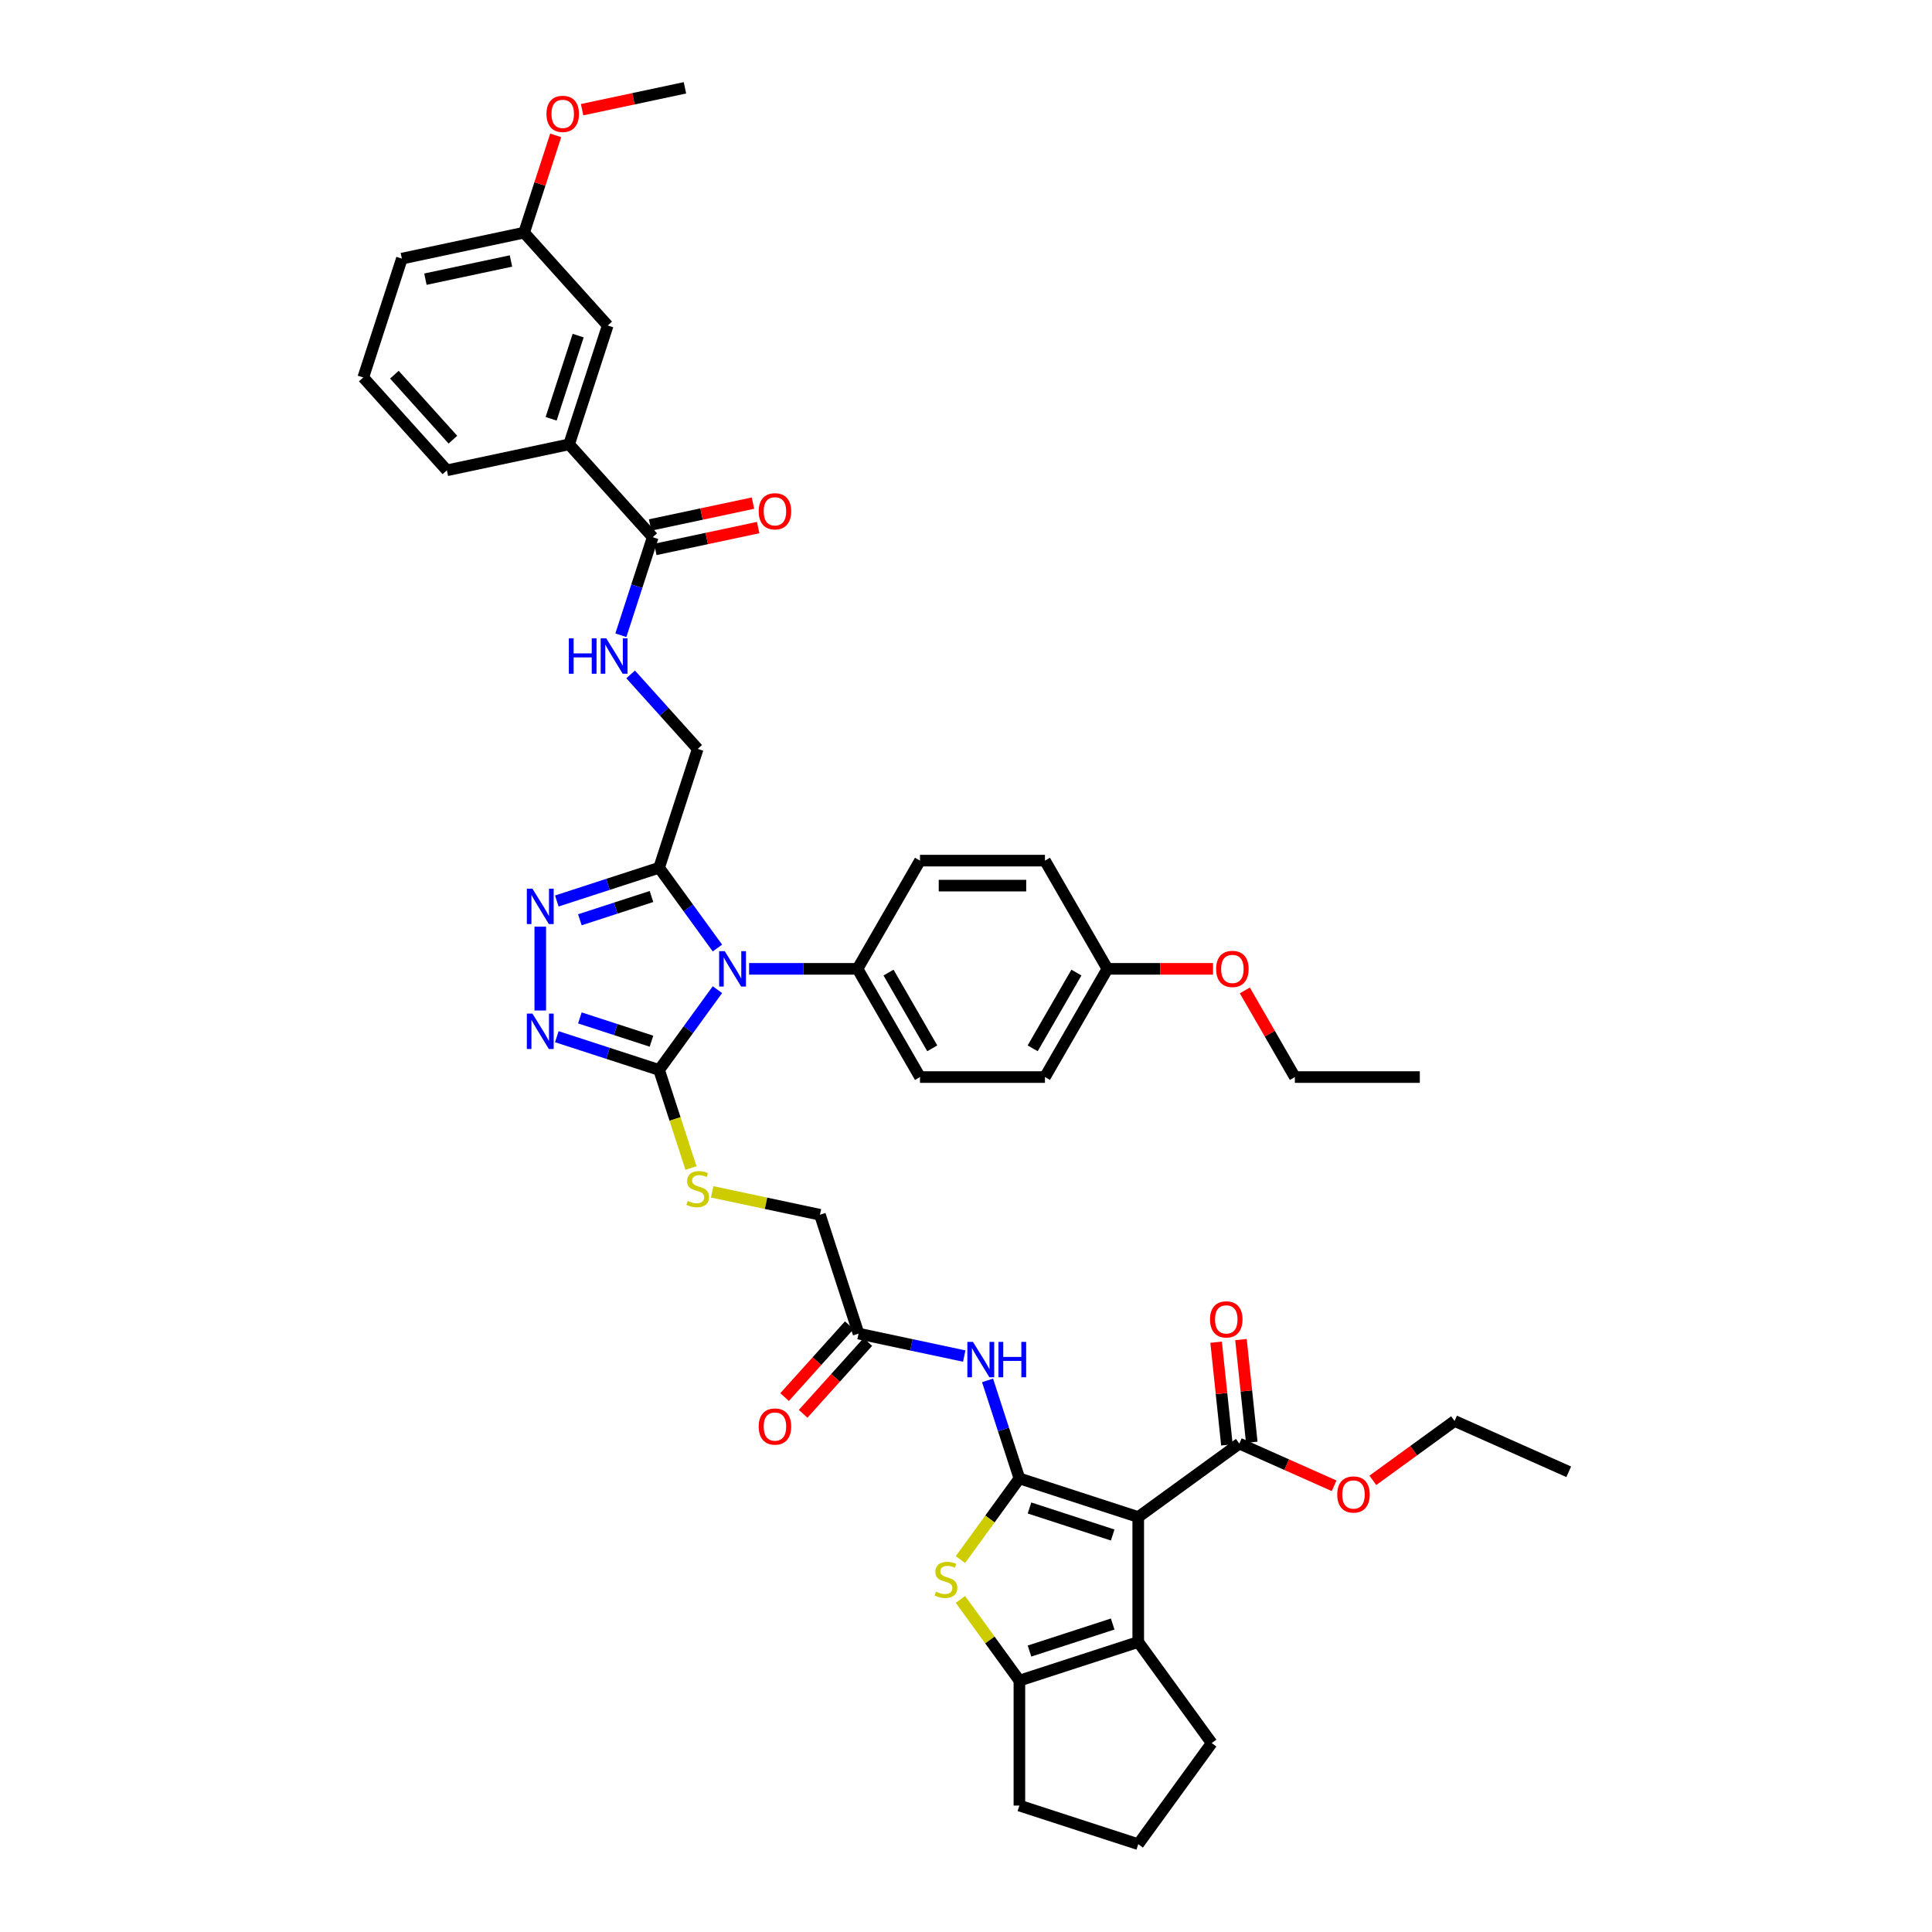 <?xml version='1.0' encoding='iso-8859-1'?>
<svg version='1.1' baseProfile='full'
              xmlns='http://www.w3.org/2000/svg'
                      xmlns:rdkit='http://www.rdkit.org/xml'
                      xmlns:xlink='http://www.w3.org/1999/xlink'
                  xml:space='preserve'
width='1000px' height='1000px' viewBox='0 0 1000 1000'>
<!-- END OF HEADER -->
<rect style='opacity:1.0;fill:#FFFFFF;stroke:none' width='1000' height='1000' x='0' y='0'> </rect>
<path class='bond-0' d='M 527.639,765.23 L 589.152,785.216' style='fill:none;fill-rule:evenodd;stroke:#000000;stroke-width:6px;stroke-linecap:butt;stroke-linejoin:miter;stroke-opacity:1' />
<path class='bond-0' d='M 532.869,780.53 L 575.927,794.521' style='fill:none;fill-rule:evenodd;stroke:#000000;stroke-width:6px;stroke-linecap:butt;stroke-linejoin:miter;stroke-opacity:1' />
<path class='bond-3' d='M 527.639,765.23 L 512.376,786.238' style='fill:none;fill-rule:evenodd;stroke:#000000;stroke-width:6px;stroke-linecap:butt;stroke-linejoin:miter;stroke-opacity:1' />
<path class='bond-3' d='M 512.376,786.238 L 497.112,807.247' style='fill:none;fill-rule:evenodd;stroke:#CCCC00;stroke-width:6px;stroke-linecap:butt;stroke-linejoin:miter;stroke-opacity:1' />
<path class='bond-9' d='M 527.639,765.23 L 519.396,739.861' style='fill:none;fill-rule:evenodd;stroke:#000000;stroke-width:6px;stroke-linecap:butt;stroke-linejoin:miter;stroke-opacity:1' />
<path class='bond-9' d='M 519.396,739.861 L 511.154,714.493' style='fill:none;fill-rule:evenodd;stroke:#0000FF;stroke-width:6px;stroke-linecap:butt;stroke-linejoin:miter;stroke-opacity:1' />
<path class='bond-5' d='M 589.152,785.216 L 589.152,849.894' style='fill:none;fill-rule:evenodd;stroke:#000000;stroke-width:6px;stroke-linecap:butt;stroke-linejoin:miter;stroke-opacity:1' />
<path class='bond-10' d='M 589.152,785.216 L 641.477,747.2' style='fill:none;fill-rule:evenodd;stroke:#000000;stroke-width:6px;stroke-linecap:butt;stroke-linejoin:miter;stroke-opacity:1' />
<path class='bond-1' d='M 371.338,512.248 L 356.244,533.023' style='fill:none;fill-rule:evenodd;stroke:#0000FF;stroke-width:6px;stroke-linecap:butt;stroke-linejoin:miter;stroke-opacity:1' />
<path class='bond-1' d='M 356.244,533.023 L 341.15,553.798' style='fill:none;fill-rule:evenodd;stroke:#000000;stroke-width:6px;stroke-linecap:butt;stroke-linejoin:miter;stroke-opacity:1' />
<path class='bond-4' d='M 371.338,490.697 L 356.244,469.922' style='fill:none;fill-rule:evenodd;stroke:#0000FF;stroke-width:6px;stroke-linecap:butt;stroke-linejoin:miter;stroke-opacity:1' />
<path class='bond-4' d='M 356.244,469.922 L 341.15,449.147' style='fill:none;fill-rule:evenodd;stroke:#000000;stroke-width:6px;stroke-linecap:butt;stroke-linejoin:miter;stroke-opacity:1' />
<path class='bond-12' d='M 387.73,501.472 L 415.788,501.472' style='fill:none;fill-rule:evenodd;stroke:#0000FF;stroke-width:6px;stroke-linecap:butt;stroke-linejoin:miter;stroke-opacity:1' />
<path class='bond-12' d='M 415.788,501.472 L 443.845,501.472' style='fill:none;fill-rule:evenodd;stroke:#000000;stroke-width:6px;stroke-linecap:butt;stroke-linejoin:miter;stroke-opacity:1' />
<path class='bond-2' d='M 341.15,553.798 L 349.397,579.179' style='fill:none;fill-rule:evenodd;stroke:#000000;stroke-width:6px;stroke-linecap:butt;stroke-linejoin:miter;stroke-opacity:1' />
<path class='bond-2' d='M 349.397,579.179 L 357.644,604.561' style='fill:none;fill-rule:evenodd;stroke:#CCCC00;stroke-width:6px;stroke-linecap:butt;stroke-linejoin:miter;stroke-opacity:1' />
<path class='bond-6' d='M 341.15,553.798 L 314.676,545.196' style='fill:none;fill-rule:evenodd;stroke:#000000;stroke-width:6px;stroke-linecap:butt;stroke-linejoin:miter;stroke-opacity:1' />
<path class='bond-6' d='M 314.676,545.196 L 288.201,536.594' style='fill:none;fill-rule:evenodd;stroke:#0000FF;stroke-width:6px;stroke-linecap:butt;stroke-linejoin:miter;stroke-opacity:1' />
<path class='bond-6' d='M 337.205,538.915 L 318.673,532.893' style='fill:none;fill-rule:evenodd;stroke:#000000;stroke-width:6px;stroke-linecap:butt;stroke-linejoin:miter;stroke-opacity:1' />
<path class='bond-6' d='M 318.673,532.893 L 300.141,526.872' style='fill:none;fill-rule:evenodd;stroke:#0000FF;stroke-width:6px;stroke-linecap:butt;stroke-linejoin:miter;stroke-opacity:1' />
<path class='bond-8' d='M 497.112,827.864 L 512.376,848.872' style='fill:none;fill-rule:evenodd;stroke:#CCCC00;stroke-width:6px;stroke-linecap:butt;stroke-linejoin:miter;stroke-opacity:1' />
<path class='bond-8' d='M 512.376,848.872 L 527.639,869.881' style='fill:none;fill-rule:evenodd;stroke:#000000;stroke-width:6px;stroke-linecap:butt;stroke-linejoin:miter;stroke-opacity:1' />
<path class='bond-17' d='M 341.15,449.147 L 361.137,387.634' style='fill:none;fill-rule:evenodd;stroke:#000000;stroke-width:6px;stroke-linecap:butt;stroke-linejoin:miter;stroke-opacity:1' />
<path class='bond-45' d='M 341.15,449.147 L 314.676,457.749' style='fill:none;fill-rule:evenodd;stroke:#000000;stroke-width:6px;stroke-linecap:butt;stroke-linejoin:miter;stroke-opacity:1' />
<path class='bond-45' d='M 314.676,457.749 L 288.201,466.351' style='fill:none;fill-rule:evenodd;stroke:#0000FF;stroke-width:6px;stroke-linecap:butt;stroke-linejoin:miter;stroke-opacity:1' />
<path class='bond-45' d='M 337.205,464.03 L 318.673,470.051' style='fill:none;fill-rule:evenodd;stroke:#000000;stroke-width:6px;stroke-linecap:butt;stroke-linejoin:miter;stroke-opacity:1' />
<path class='bond-45' d='M 318.673,470.051 L 300.141,476.073' style='fill:none;fill-rule:evenodd;stroke:#0000FF;stroke-width:6px;stroke-linecap:butt;stroke-linejoin:miter;stroke-opacity:1' />
<path class='bond-26' d='M 589.152,849.894 L 627.168,902.22' style='fill:none;fill-rule:evenodd;stroke:#000000;stroke-width:6px;stroke-linecap:butt;stroke-linejoin:miter;stroke-opacity:1' />
<path class='bond-43' d='M 589.152,849.894 L 527.639,869.881' style='fill:none;fill-rule:evenodd;stroke:#000000;stroke-width:6px;stroke-linecap:butt;stroke-linejoin:miter;stroke-opacity:1' />
<path class='bond-43' d='M 575.927,840.59 L 532.869,854.58' style='fill:none;fill-rule:evenodd;stroke:#000000;stroke-width:6px;stroke-linecap:butt;stroke-linejoin:miter;stroke-opacity:1' />
<path class='bond-7' d='M 279.638,523.036 L 279.638,479.639' style='fill:none;fill-rule:evenodd;stroke:#0000FF;stroke-width:6px;stroke-linecap:butt;stroke-linejoin:miter;stroke-opacity:1' />
<path class='bond-29' d='M 527.639,869.881 L 527.639,934.559' style='fill:none;fill-rule:evenodd;stroke:#000000;stroke-width:6px;stroke-linecap:butt;stroke-linejoin:miter;stroke-opacity:1' />
<path class='bond-14' d='M 499.089,701.897 L 471.739,696.084' style='fill:none;fill-rule:evenodd;stroke:#0000FF;stroke-width:6px;stroke-linecap:butt;stroke-linejoin:miter;stroke-opacity:1' />
<path class='bond-14' d='M 471.739,696.084 L 444.388,690.27' style='fill:none;fill-rule:evenodd;stroke:#000000;stroke-width:6px;stroke-linecap:butt;stroke-linejoin:miter;stroke-opacity:1' />
<path class='bond-18' d='M 647.91,746.524 L 645.116,719.943' style='fill:none;fill-rule:evenodd;stroke:#000000;stroke-width:6px;stroke-linecap:butt;stroke-linejoin:miter;stroke-opacity:1' />
<path class='bond-18' d='M 645.116,719.943 L 642.322,693.363' style='fill:none;fill-rule:evenodd;stroke:#FF0000;stroke-width:6px;stroke-linecap:butt;stroke-linejoin:miter;stroke-opacity:1' />
<path class='bond-18' d='M 635.045,747.876 L 632.251,721.296' style='fill:none;fill-rule:evenodd;stroke:#000000;stroke-width:6px;stroke-linecap:butt;stroke-linejoin:miter;stroke-opacity:1' />
<path class='bond-18' d='M 632.251,721.296 L 629.457,694.715' style='fill:none;fill-rule:evenodd;stroke:#FF0000;stroke-width:6px;stroke-linecap:butt;stroke-linejoin:miter;stroke-opacity:1' />
<path class='bond-25' d='M 641.477,747.2 L 666.008,758.121' style='fill:none;fill-rule:evenodd;stroke:#000000;stroke-width:6px;stroke-linecap:butt;stroke-linejoin:miter;stroke-opacity:1' />
<path class='bond-25' d='M 666.008,758.121 L 690.538,769.043' style='fill:none;fill-rule:evenodd;stroke:#FF0000;stroke-width:6px;stroke-linecap:butt;stroke-linejoin:miter;stroke-opacity:1' />
<path class='bond-11' d='M 337.845,278.057 L 329.603,303.425' style='fill:none;fill-rule:evenodd;stroke:#000000;stroke-width:6px;stroke-linecap:butt;stroke-linejoin:miter;stroke-opacity:1' />
<path class='bond-11' d='M 329.603,303.425 L 321.36,328.794' style='fill:none;fill-rule:evenodd;stroke:#0000FF;stroke-width:6px;stroke-linecap:butt;stroke-linejoin:miter;stroke-opacity:1' />
<path class='bond-16' d='M 337.845,278.057 L 294.567,229.992' style='fill:none;fill-rule:evenodd;stroke:#000000;stroke-width:6px;stroke-linecap:butt;stroke-linejoin:miter;stroke-opacity:1' />
<path class='bond-19' d='M 339.19,284.383 L 365.81,278.725' style='fill:none;fill-rule:evenodd;stroke:#000000;stroke-width:6px;stroke-linecap:butt;stroke-linejoin:miter;stroke-opacity:1' />
<path class='bond-19' d='M 365.81,278.725 L 392.43,273.067' style='fill:none;fill-rule:evenodd;stroke:#FF0000;stroke-width:6px;stroke-linecap:butt;stroke-linejoin:miter;stroke-opacity:1' />
<path class='bond-19' d='M 336.501,271.73 L 363.12,266.072' style='fill:none;fill-rule:evenodd;stroke:#000000;stroke-width:6px;stroke-linecap:butt;stroke-linejoin:miter;stroke-opacity:1' />
<path class='bond-19' d='M 363.12,266.072 L 389.74,260.414' style='fill:none;fill-rule:evenodd;stroke:#FF0000;stroke-width:6px;stroke-linecap:butt;stroke-linejoin:miter;stroke-opacity:1' />
<path class='bond-23' d='M 443.845,501.472 L 476.184,557.485' style='fill:none;fill-rule:evenodd;stroke:#000000;stroke-width:6px;stroke-linecap:butt;stroke-linejoin:miter;stroke-opacity:1' />
<path class='bond-23' d='M 459.898,503.406 L 482.536,542.615' style='fill:none;fill-rule:evenodd;stroke:#000000;stroke-width:6px;stroke-linecap:butt;stroke-linejoin:miter;stroke-opacity:1' />
<path class='bond-24' d='M 443.845,501.472 L 476.184,445.46' style='fill:none;fill-rule:evenodd;stroke:#000000;stroke-width:6px;stroke-linecap:butt;stroke-linejoin:miter;stroke-opacity:1' />
<path class='bond-13' d='M 368.626,616.902 L 396.514,622.83' style='fill:none;fill-rule:evenodd;stroke:#CCCC00;stroke-width:6px;stroke-linecap:butt;stroke-linejoin:miter;stroke-opacity:1' />
<path class='bond-13' d='M 396.514,622.83 L 424.401,628.758' style='fill:none;fill-rule:evenodd;stroke:#000000;stroke-width:6px;stroke-linecap:butt;stroke-linejoin:miter;stroke-opacity:1' />
<path class='bond-21' d='M 439.581,685.942 L 422.84,704.535' style='fill:none;fill-rule:evenodd;stroke:#000000;stroke-width:6px;stroke-linecap:butt;stroke-linejoin:miter;stroke-opacity:1' />
<path class='bond-21' d='M 422.84,704.535 L 406.099,723.128' style='fill:none;fill-rule:evenodd;stroke:#FF0000;stroke-width:6px;stroke-linecap:butt;stroke-linejoin:miter;stroke-opacity:1' />
<path class='bond-21' d='M 449.194,694.598 L 432.453,713.191' style='fill:none;fill-rule:evenodd;stroke:#000000;stroke-width:6px;stroke-linecap:butt;stroke-linejoin:miter;stroke-opacity:1' />
<path class='bond-21' d='M 432.453,713.191 L 415.712,731.784' style='fill:none;fill-rule:evenodd;stroke:#FF0000;stroke-width:6px;stroke-linecap:butt;stroke-linejoin:miter;stroke-opacity:1' />
<path class='bond-22' d='M 444.388,690.27 L 424.401,628.758' style='fill:none;fill-rule:evenodd;stroke:#000000;stroke-width:6px;stroke-linecap:butt;stroke-linejoin:miter;stroke-opacity:1' />
<path class='bond-15' d='M 326.422,349.08 L 343.779,368.357' style='fill:none;fill-rule:evenodd;stroke:#0000FF;stroke-width:6px;stroke-linecap:butt;stroke-linejoin:miter;stroke-opacity:1' />
<path class='bond-15' d='M 343.779,368.357 L 361.137,387.634' style='fill:none;fill-rule:evenodd;stroke:#000000;stroke-width:6px;stroke-linecap:butt;stroke-linejoin:miter;stroke-opacity:1' />
<path class='bond-20' d='M 294.567,229.992 L 314.554,168.479' style='fill:none;fill-rule:evenodd;stroke:#000000;stroke-width:6px;stroke-linecap:butt;stroke-linejoin:miter;stroke-opacity:1' />
<path class='bond-20' d='M 285.263,216.768 L 299.253,173.709' style='fill:none;fill-rule:evenodd;stroke:#000000;stroke-width:6px;stroke-linecap:butt;stroke-linejoin:miter;stroke-opacity:1' />
<path class='bond-35' d='M 294.567,229.992 L 231.303,243.439' style='fill:none;fill-rule:evenodd;stroke:#000000;stroke-width:6px;stroke-linecap:butt;stroke-linejoin:miter;stroke-opacity:1' />
<path class='bond-27' d='M 314.554,168.479 L 271.276,120.414' style='fill:none;fill-rule:evenodd;stroke:#000000;stroke-width:6px;stroke-linecap:butt;stroke-linejoin:miter;stroke-opacity:1' />
<path class='bond-30' d='M 476.184,557.485 L 540.862,557.485' style='fill:none;fill-rule:evenodd;stroke:#000000;stroke-width:6px;stroke-linecap:butt;stroke-linejoin:miter;stroke-opacity:1' />
<path class='bond-31' d='M 476.184,445.46 L 540.862,445.46' style='fill:none;fill-rule:evenodd;stroke:#000000;stroke-width:6px;stroke-linecap:butt;stroke-linejoin:miter;stroke-opacity:1' />
<path class='bond-31' d='M 485.886,458.395 L 531.16,458.395' style='fill:none;fill-rule:evenodd;stroke:#000000;stroke-width:6px;stroke-linecap:butt;stroke-linejoin:miter;stroke-opacity:1' />
<path class='bond-38' d='M 710.588,766.223 L 731.739,750.856' style='fill:none;fill-rule:evenodd;stroke:#FF0000;stroke-width:6px;stroke-linecap:butt;stroke-linejoin:miter;stroke-opacity:1' />
<path class='bond-38' d='M 731.739,750.856 L 752.889,735.49' style='fill:none;fill-rule:evenodd;stroke:#000000;stroke-width:6px;stroke-linecap:butt;stroke-linejoin:miter;stroke-opacity:1' />
<path class='bond-44' d='M 627.168,902.22 L 589.152,954.545' style='fill:none;fill-rule:evenodd;stroke:#000000;stroke-width:6px;stroke-linecap:butt;stroke-linejoin:miter;stroke-opacity:1' />
<path class='bond-32' d='M 271.276,120.414 L 279.456,95.24' style='fill:none;fill-rule:evenodd;stroke:#000000;stroke-width:6px;stroke-linecap:butt;stroke-linejoin:miter;stroke-opacity:1' />
<path class='bond-32' d='M 279.456,95.24 L 287.635,70.065' style='fill:none;fill-rule:evenodd;stroke:#FF0000;stroke-width:6px;stroke-linecap:butt;stroke-linejoin:miter;stroke-opacity:1' />
<path class='bond-47' d='M 271.276,120.414 L 208.011,133.862' style='fill:none;fill-rule:evenodd;stroke:#000000;stroke-width:6px;stroke-linecap:butt;stroke-linejoin:miter;stroke-opacity:1' />
<path class='bond-47' d='M 264.476,135.084 L 220.19,144.497' style='fill:none;fill-rule:evenodd;stroke:#000000;stroke-width:6px;stroke-linecap:butt;stroke-linejoin:miter;stroke-opacity:1' />
<path class='bond-28' d='M 573.201,501.472 L 540.862,445.46' style='fill:none;fill-rule:evenodd;stroke:#000000;stroke-width:6px;stroke-linecap:butt;stroke-linejoin:miter;stroke-opacity:1' />
<path class='bond-33' d='M 573.201,501.472 L 600.527,501.472' style='fill:none;fill-rule:evenodd;stroke:#000000;stroke-width:6px;stroke-linecap:butt;stroke-linejoin:miter;stroke-opacity:1' />
<path class='bond-33' d='M 600.527,501.472 L 627.854,501.472' style='fill:none;fill-rule:evenodd;stroke:#FF0000;stroke-width:6px;stroke-linecap:butt;stroke-linejoin:miter;stroke-opacity:1' />
<path class='bond-46' d='M 573.201,501.472 L 540.862,557.485' style='fill:none;fill-rule:evenodd;stroke:#000000;stroke-width:6px;stroke-linecap:butt;stroke-linejoin:miter;stroke-opacity:1' />
<path class='bond-46' d='M 557.147,503.406 L 534.51,542.615' style='fill:none;fill-rule:evenodd;stroke:#000000;stroke-width:6px;stroke-linecap:butt;stroke-linejoin:miter;stroke-opacity:1' />
<path class='bond-34' d='M 527.639,934.559 L 589.152,954.545' style='fill:none;fill-rule:evenodd;stroke:#000000;stroke-width:6px;stroke-linecap:butt;stroke-linejoin:miter;stroke-opacity:1' />
<path class='bond-40' d='M 301.288,56.771 L 327.907,51.113' style='fill:none;fill-rule:evenodd;stroke:#FF0000;stroke-width:6px;stroke-linecap:butt;stroke-linejoin:miter;stroke-opacity:1' />
<path class='bond-40' d='M 327.907,51.113 L 354.527,45.455' style='fill:none;fill-rule:evenodd;stroke:#000000;stroke-width:6px;stroke-linecap:butt;stroke-linejoin:miter;stroke-opacity:1' />
<path class='bond-39' d='M 644.324,512.636 L 657.271,535.06' style='fill:none;fill-rule:evenodd;stroke:#FF0000;stroke-width:6px;stroke-linecap:butt;stroke-linejoin:miter;stroke-opacity:1' />
<path class='bond-39' d='M 657.271,535.06 L 670.218,557.485' style='fill:none;fill-rule:evenodd;stroke:#000000;stroke-width:6px;stroke-linecap:butt;stroke-linejoin:miter;stroke-opacity:1' />
<path class='bond-36' d='M 231.303,243.439 L 188.025,195.374' style='fill:none;fill-rule:evenodd;stroke:#000000;stroke-width:6px;stroke-linecap:butt;stroke-linejoin:miter;stroke-opacity:1' />
<path class='bond-36' d='M 234.424,227.574 L 204.129,193.928' style='fill:none;fill-rule:evenodd;stroke:#000000;stroke-width:6px;stroke-linecap:butt;stroke-linejoin:miter;stroke-opacity:1' />
<path class='bond-37' d='M 188.025,195.374 L 208.011,133.862' style='fill:none;fill-rule:evenodd;stroke:#000000;stroke-width:6px;stroke-linecap:butt;stroke-linejoin:miter;stroke-opacity:1' />
<path class='bond-42' d='M 752.889,735.49 L 811.975,761.797' style='fill:none;fill-rule:evenodd;stroke:#000000;stroke-width:6px;stroke-linecap:butt;stroke-linejoin:miter;stroke-opacity:1' />
<path class='bond-41' d='M 670.218,557.485 L 734.896,557.485' style='fill:none;fill-rule:evenodd;stroke:#000000;stroke-width:6px;stroke-linecap:butt;stroke-linejoin:miter;stroke-opacity:1' />
<path  class='atom-2' d='M 375.118 492.314
L 381.12 502.016
Q 381.715 502.973, 382.672 504.706
Q 383.63 506.44, 383.681 506.543
L 383.681 492.314
L 386.113 492.314
L 386.113 510.631
L 383.604 510.631
L 377.162 500.024
Q 376.412 498.782, 375.61 497.359
Q 374.834 495.936, 374.601 495.496
L 374.601 510.631
L 372.221 510.631
L 372.221 492.314
L 375.118 492.314
' fill='#0000FF'/>
<path  class='atom-4' d='M 484.448 823.842
Q 484.655 823.92, 485.509 824.282
Q 486.363 824.644, 487.294 824.877
Q 488.251 825.084, 489.183 825.084
Q 490.916 825.084, 491.925 824.256
Q 492.934 823.402, 492.934 821.928
Q 492.934 820.919, 492.416 820.298
Q 491.925 819.677, 491.149 819.34
Q 490.373 819.004, 489.079 818.616
Q 487.449 818.124, 486.466 817.659
Q 485.509 817.193, 484.81 816.21
Q 484.138 815.227, 484.138 813.571
Q 484.138 811.269, 485.69 809.846
Q 487.268 808.423, 490.373 808.423
Q 492.494 808.423, 494.9 809.432
L 494.305 811.424
Q 492.106 810.518, 490.45 810.518
Q 488.665 810.518, 487.682 811.269
Q 486.699 811.993, 486.725 813.261
Q 486.725 814.244, 487.216 814.839
Q 487.734 815.434, 488.458 815.77
Q 489.208 816.107, 490.45 816.495
Q 492.106 817.012, 493.089 817.529
Q 494.072 818.047, 494.771 819.108
Q 495.495 820.142, 495.495 821.928
Q 495.495 824.463, 493.788 825.834
Q 492.106 827.179, 489.286 827.179
Q 487.656 827.179, 486.414 826.817
Q 485.198 826.481, 483.75 825.886
L 484.448 823.842
' fill='#CCCC00'/>
<path  class='atom-7' d='M 275.589 524.653
L 281.591 534.355
Q 282.186 535.312, 283.143 537.045
Q 284.101 538.779, 284.152 538.882
L 284.152 524.653
L 286.584 524.653
L 286.584 542.97
L 284.075 542.97
L 277.633 532.363
Q 276.883 531.121, 276.08 529.698
Q 275.304 528.275, 275.072 527.835
L 275.072 542.97
L 272.691 542.97
L 272.691 524.653
L 275.589 524.653
' fill='#0000FF'/>
<path  class='atom-8' d='M 275.589 459.975
L 281.591 469.677
Q 282.186 470.634, 283.143 472.367
Q 284.101 474.101, 284.152 474.204
L 284.152 459.975
L 286.584 459.975
L 286.584 478.292
L 284.075 478.292
L 277.633 467.685
Q 276.883 466.443, 276.08 465.02
Q 275.304 463.597, 275.072 463.157
L 275.072 478.292
L 272.691 478.292
L 272.691 459.975
L 275.589 459.975
' fill='#0000FF'/>
<path  class='atom-10' d='M 503.604 694.559
L 509.606 704.261
Q 510.201 705.218, 511.158 706.951
Q 512.115 708.685, 512.167 708.788
L 512.167 694.559
L 514.599 694.559
L 514.599 712.876
L 512.089 712.876
L 505.648 702.269
Q 504.897 701.027, 504.095 699.604
Q 503.319 698.181, 503.086 697.741
L 503.086 712.876
L 500.706 712.876
L 500.706 694.559
L 503.604 694.559
' fill='#0000FF'/>
<path  class='atom-10' d='M 516.798 694.559
L 519.282 694.559
L 519.282 702.346
L 528.647 702.346
L 528.647 694.559
L 531.131 694.559
L 531.131 712.876
L 528.647 712.876
L 528.647 704.416
L 519.282 704.416
L 519.282 712.876
L 516.798 712.876
L 516.798 694.559
' fill='#0000FF'/>
<path  class='atom-14' d='M 355.963 621.597
Q 356.17 621.675, 357.023 622.037
Q 357.877 622.399, 358.808 622.632
Q 359.766 622.839, 360.697 622.839
Q 362.43 622.839, 363.439 622.011
Q 364.448 621.157, 364.448 619.683
Q 364.448 618.674, 363.931 618.053
Q 363.439 617.432, 362.663 617.095
Q 361.887 616.759, 360.593 616.371
Q 358.964 615.879, 357.98 615.414
Q 357.023 614.948, 356.325 613.965
Q 355.652 612.982, 355.652 611.326
Q 355.652 609.024, 357.204 607.601
Q 358.783 606.178, 361.887 606.178
Q 364.008 606.178, 366.415 607.187
L 365.819 609.179
Q 363.62 608.273, 361.965 608.273
Q 360.18 608.273, 359.196 609.024
Q 358.213 609.748, 358.239 611.016
Q 358.239 611.999, 358.731 612.594
Q 359.248 613.189, 359.973 613.525
Q 360.723 613.862, 361.965 614.25
Q 363.62 614.767, 364.604 615.284
Q 365.587 615.802, 366.285 616.863
Q 367.01 617.897, 367.01 619.683
Q 367.01 622.218, 365.302 623.589
Q 363.62 624.934, 360.8 624.934
Q 359.171 624.934, 357.929 624.572
Q 356.713 624.236, 355.264 623.641
L 355.963 621.597
' fill='#CCCC00'/>
<path  class='atom-16' d='M 294.432 330.411
L 296.916 330.411
L 296.916 338.198
L 306.281 338.198
L 306.281 330.411
L 308.765 330.411
L 308.765 348.728
L 306.281 348.728
L 306.281 340.268
L 296.916 340.268
L 296.916 348.728
L 294.432 348.728
L 294.432 330.411
' fill='#0000FF'/>
<path  class='atom-16' d='M 313.81 330.411
L 319.812 340.113
Q 320.407 341.07, 321.364 342.803
Q 322.322 344.537, 322.373 344.64
L 322.373 330.411
L 324.805 330.411
L 324.805 348.728
L 322.296 348.728
L 315.854 338.12
Q 315.103 336.879, 314.301 335.456
Q 313.525 334.033, 313.293 333.593
L 313.293 348.728
L 310.912 348.728
L 310.912 330.411
L 313.81 330.411
' fill='#0000FF'/>
<path  class='atom-19' d='M 626.308 682.928
Q 626.308 678.53, 628.482 676.072
Q 630.655 673.614, 634.716 673.614
Q 638.778 673.614, 640.951 676.072
Q 643.125 678.53, 643.125 682.928
Q 643.125 687.378, 640.926 689.913
Q 638.726 692.422, 634.716 692.422
Q 630.681 692.422, 628.482 689.913
Q 626.308 687.403, 626.308 682.928
M 634.716 690.353
Q 637.511 690.353, 639.011 688.49
Q 640.537 686.601, 640.537 682.928
Q 640.537 679.332, 639.011 677.521
Q 637.511 675.684, 634.716 675.684
Q 631.922 675.684, 630.396 677.495
Q 628.895 679.306, 628.895 682.928
Q 628.895 686.627, 630.396 688.49
Q 631.922 690.353, 634.716 690.353
' fill='#FF0000'/>
<path  class='atom-20' d='M 392.702 264.661
Q 392.702 260.263, 394.875 257.805
Q 397.048 255.348, 401.11 255.348
Q 405.172 255.348, 407.345 257.805
Q 409.518 260.263, 409.518 264.661
Q 409.518 269.111, 407.319 271.647
Q 405.12 274.156, 401.11 274.156
Q 397.074 274.156, 394.875 271.647
Q 392.702 269.137, 392.702 264.661
M 401.11 272.086
Q 403.904 272.086, 405.405 270.224
Q 406.931 268.335, 406.931 264.661
Q 406.931 261.065, 405.405 259.254
Q 403.904 257.417, 401.11 257.417
Q 398.316 257.417, 396.789 259.228
Q 395.289 261.039, 395.289 264.661
Q 395.289 268.361, 396.789 270.224
Q 398.316 272.086, 401.11 272.086
' fill='#FF0000'/>
<path  class='atom-22' d='M 392.702 738.387
Q 392.702 733.989, 394.875 731.531
Q 397.048 729.073, 401.11 729.073
Q 405.172 729.073, 407.345 731.531
Q 409.518 733.989, 409.518 738.387
Q 409.518 742.837, 407.319 745.372
Q 405.12 747.882, 401.11 747.882
Q 397.074 747.882, 394.875 745.372
Q 392.702 742.863, 392.702 738.387
M 401.11 745.812
Q 403.904 745.812, 405.405 743.949
Q 406.931 742.061, 406.931 738.387
Q 406.931 734.791, 405.405 732.98
Q 403.904 731.143, 401.11 731.143
Q 398.316 731.143, 396.789 732.954
Q 395.289 734.765, 395.289 738.387
Q 395.289 742.086, 396.789 743.949
Q 398.316 745.812, 401.11 745.812
' fill='#FF0000'/>
<path  class='atom-26' d='M 692.155 773.558
Q 692.155 769.16, 694.328 766.702
Q 696.502 764.245, 700.563 764.245
Q 704.625 764.245, 706.798 766.702
Q 708.972 769.16, 708.972 773.558
Q 708.972 778.008, 706.772 780.543
Q 704.573 783.053, 700.563 783.053
Q 696.528 783.053, 694.328 780.543
Q 692.155 778.034, 692.155 773.558
M 700.563 780.983
Q 703.358 780.983, 704.858 779.121
Q 706.384 777.232, 706.384 773.558
Q 706.384 769.962, 704.858 768.151
Q 703.358 766.314, 700.563 766.314
Q 697.769 766.314, 696.243 768.125
Q 694.742 769.936, 694.742 773.558
Q 694.742 777.258, 696.243 779.121
Q 697.769 780.983, 700.563 780.983
' fill='#FF0000'/>
<path  class='atom-33' d='M 282.854 58.954
Q 282.854 54.556, 285.028 52.098
Q 287.201 49.64, 291.263 49.64
Q 295.324 49.64, 297.497 52.098
Q 299.671 54.556, 299.671 58.954
Q 299.671 63.403, 297.472 65.939
Q 295.273 68.448, 291.263 68.448
Q 287.227 68.448, 285.028 65.939
Q 282.854 63.429, 282.854 58.954
M 291.263 66.379
Q 294.057 66.379, 295.557 64.516
Q 297.084 62.627, 297.084 58.954
Q 297.084 55.358, 295.557 53.547
Q 294.057 51.71, 291.263 51.71
Q 288.468 51.71, 286.942 53.521
Q 285.442 55.332, 285.442 58.954
Q 285.442 62.653, 286.942 64.516
Q 288.468 66.379, 291.263 66.379
' fill='#FF0000'/>
<path  class='atom-34' d='M 629.471 501.524
Q 629.471 497.126, 631.644 494.668
Q 633.817 492.21, 637.879 492.21
Q 641.941 492.21, 644.114 494.668
Q 646.287 497.126, 646.287 501.524
Q 646.287 505.974, 644.088 508.509
Q 641.889 511.019, 637.879 511.019
Q 633.843 511.019, 631.644 508.509
Q 629.471 506, 629.471 501.524
M 637.879 508.949
Q 640.673 508.949, 642.173 507.086
Q 643.7 505.198, 643.7 501.524
Q 643.7 497.928, 642.173 496.117
Q 640.673 494.28, 637.879 494.28
Q 635.085 494.28, 633.558 496.091
Q 632.058 497.902, 632.058 501.524
Q 632.058 505.224, 633.558 507.086
Q 635.085 508.949, 637.879 508.949
' fill='#FF0000'/>
</svg>
